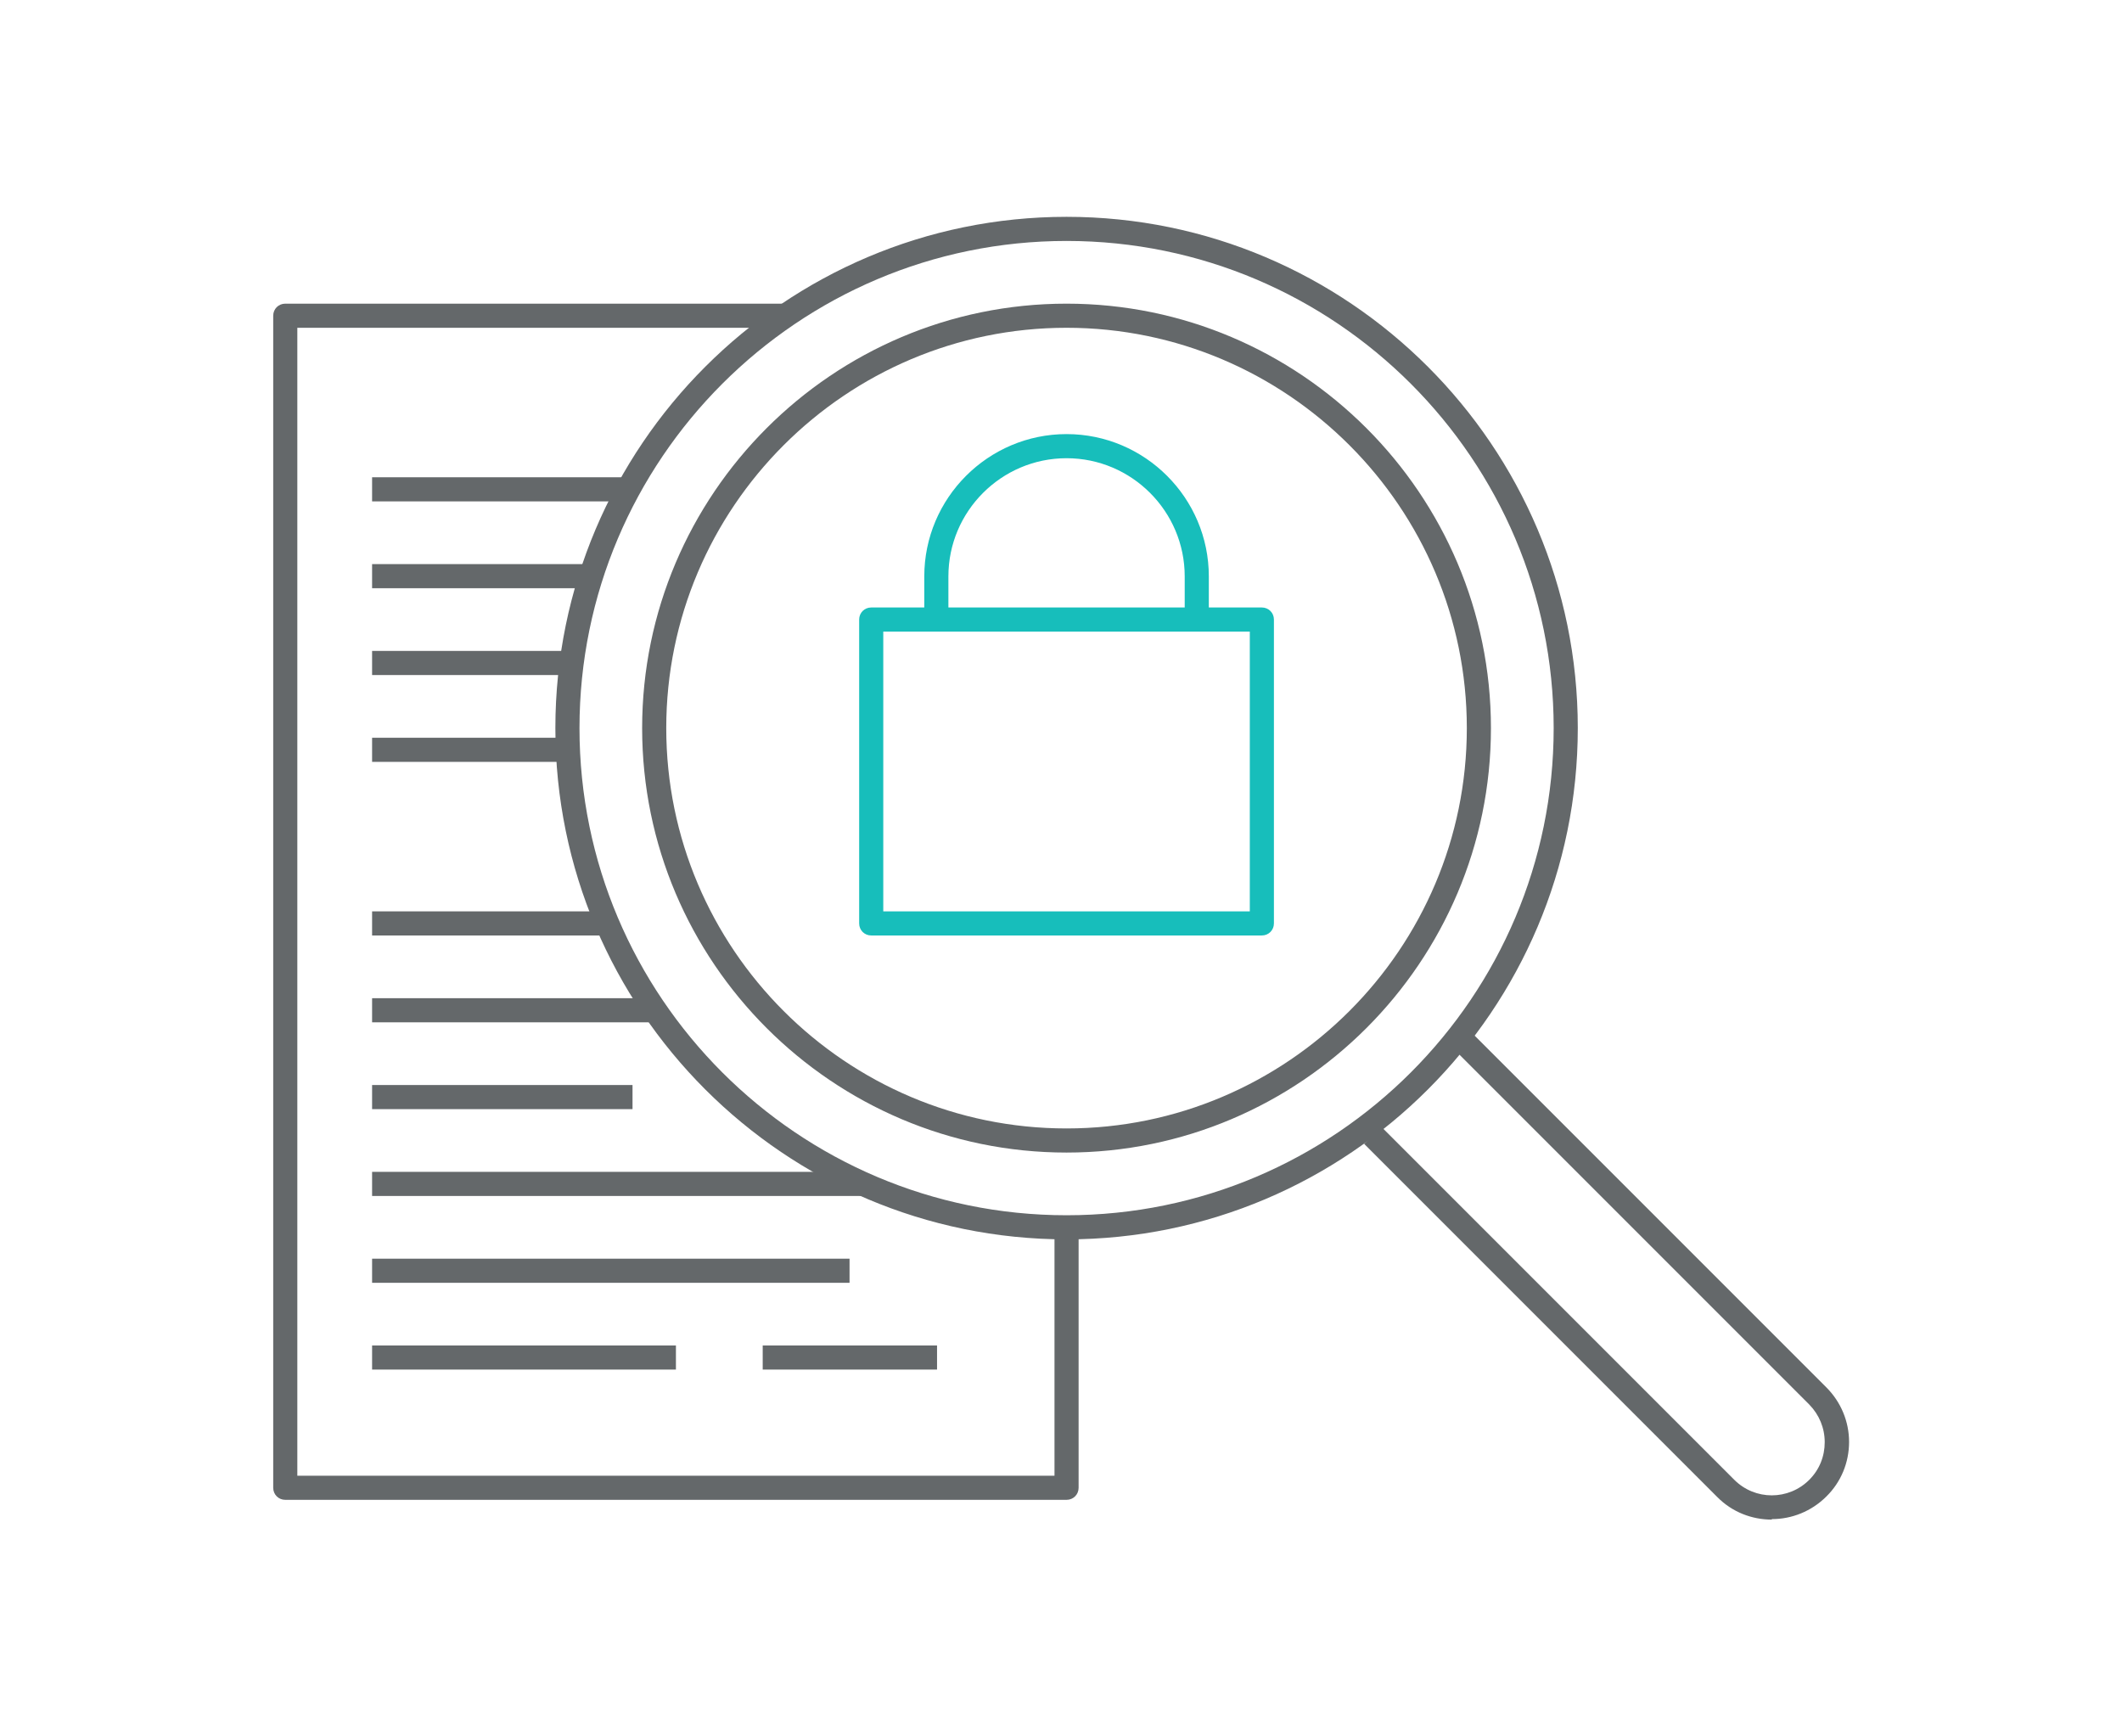 <svg width="154" height="126" viewBox="0 0 154 126" fill="none" xmlns="http://www.w3.org/2000/svg">
<g clip-path="url(#clip0_1873_110122)">
<path d="M77.403 108.835H20.703C20.213 108.835 19.828 108.45 19.828 107.96V22.91C19.828 22.42 20.213 22.035 20.703 22.035H56.981V23.785H21.578V107.085H76.528V89.06H78.278V107.96C78.278 108.45 77.893 108.835 77.403 108.835Z" fill="#64686A"/>
<path d="M45.589 34.633H27.004V36.383H45.589V34.633Z" fill="#64686A"/>
<path d="M42.894 40.934H27.004V42.684H42.894V40.934Z" fill="#64686A"/>
<path d="M41.739 47.234H27.004V48.984H41.739V47.234Z" fill="#64686A"/>
<path d="M41.179 53.535H27.004V55.285H41.179V53.535Z" fill="#64686A"/>
<path d="M44.049 66.133H27.004V67.883H44.049V66.133Z" fill="#64686A"/>
<path d="M47.514 72.434H27.004V74.184H47.514V72.434Z" fill="#64686A"/>
<path d="M45.904 78.734H27.004V80.484H45.904V78.734Z" fill="#64686A"/>
<path d="M62.599 85.035H27.004V86.785H62.599V85.035Z" fill="#64686A"/>
<path d="M61.654 91.336H27.004V93.086H61.654V91.336Z" fill="#64686A"/>
<path d="M49.054 97.633H27.004V99.383H49.054V97.633Z" fill="#64686A"/>
<path d="M68.004 97.633H55.352V99.383H68.004V97.633Z" fill="#64686A"/>
<path d="M77.405 89.934C56.947 89.934 40.305 73.292 40.305 52.834C40.305 32.377 56.947 15.734 77.405 15.734C97.862 15.734 114.505 32.377 114.505 52.834C114.505 73.292 97.862 89.934 77.405 89.934ZM77.405 17.484C57.91 17.484 42.055 33.339 42.055 52.834C42.055 72.329 57.91 88.184 77.405 88.184C96.9 88.184 112.755 72.329 112.755 52.834C112.755 33.339 96.9 17.484 77.405 17.484Z" fill="#64686A"/>
<path d="M77.402 83.635C60.427 83.635 46.602 69.81 46.602 52.835C46.602 35.86 60.427 22.035 77.402 22.035C94.377 22.035 108.202 35.86 108.202 52.835C108.202 69.81 94.377 83.635 77.402 83.635ZM77.402 23.785C61.389 23.785 48.352 36.823 48.352 52.835C48.352 68.848 61.389 81.885 77.402 81.885C93.414 81.885 106.452 68.848 106.452 52.835C106.452 36.823 93.414 23.785 77.402 23.785Z" fill="#64686A"/>
<path d="M128.575 110.269C127.14 110.269 125.705 109.726 124.62 108.624L99 83.004L100.242 81.761L125.863 107.381C127.368 108.886 129.8 108.886 131.305 107.381C132.04 106.646 132.425 105.684 132.425 104.651C132.425 103.619 132.023 102.656 131.305 101.921L105.685 76.301L106.927 75.059L132.548 100.679C133.597 101.729 134.193 103.146 134.193 104.634C134.193 106.121 133.615 107.539 132.548 108.589C131.463 109.674 130.028 110.234 128.593 110.234L128.575 110.269Z" fill="#64686A"/>
<path d="M87.728 45.097H85.978V41.825C85.978 37.1 82.128 33.25 77.403 33.25C72.678 33.25 68.828 37.1 68.828 41.825V45.097H67.078V41.825C67.078 36.138 71.716 31.5 77.403 31.5C83.091 31.5 87.728 36.138 87.728 41.825V45.097Z" fill="#17BEBB"/>
<path d="M91.577 67.882H63.227C62.737 67.882 62.352 67.497 62.352 67.007V44.957C62.352 44.467 62.737 44.082 63.227 44.082H91.577C92.067 44.082 92.452 44.467 92.452 44.957V67.007C92.452 67.497 92.067 67.882 91.577 67.882ZM64.102 66.132H90.702V45.832H64.102V66.132Z" fill="#17BEBB"/>
</g>
<defs>
<clipPath id="clip0_1873_110122">
<rect width="154" height="126" fill="white"/>
</clipPath>
</defs>
</svg>
